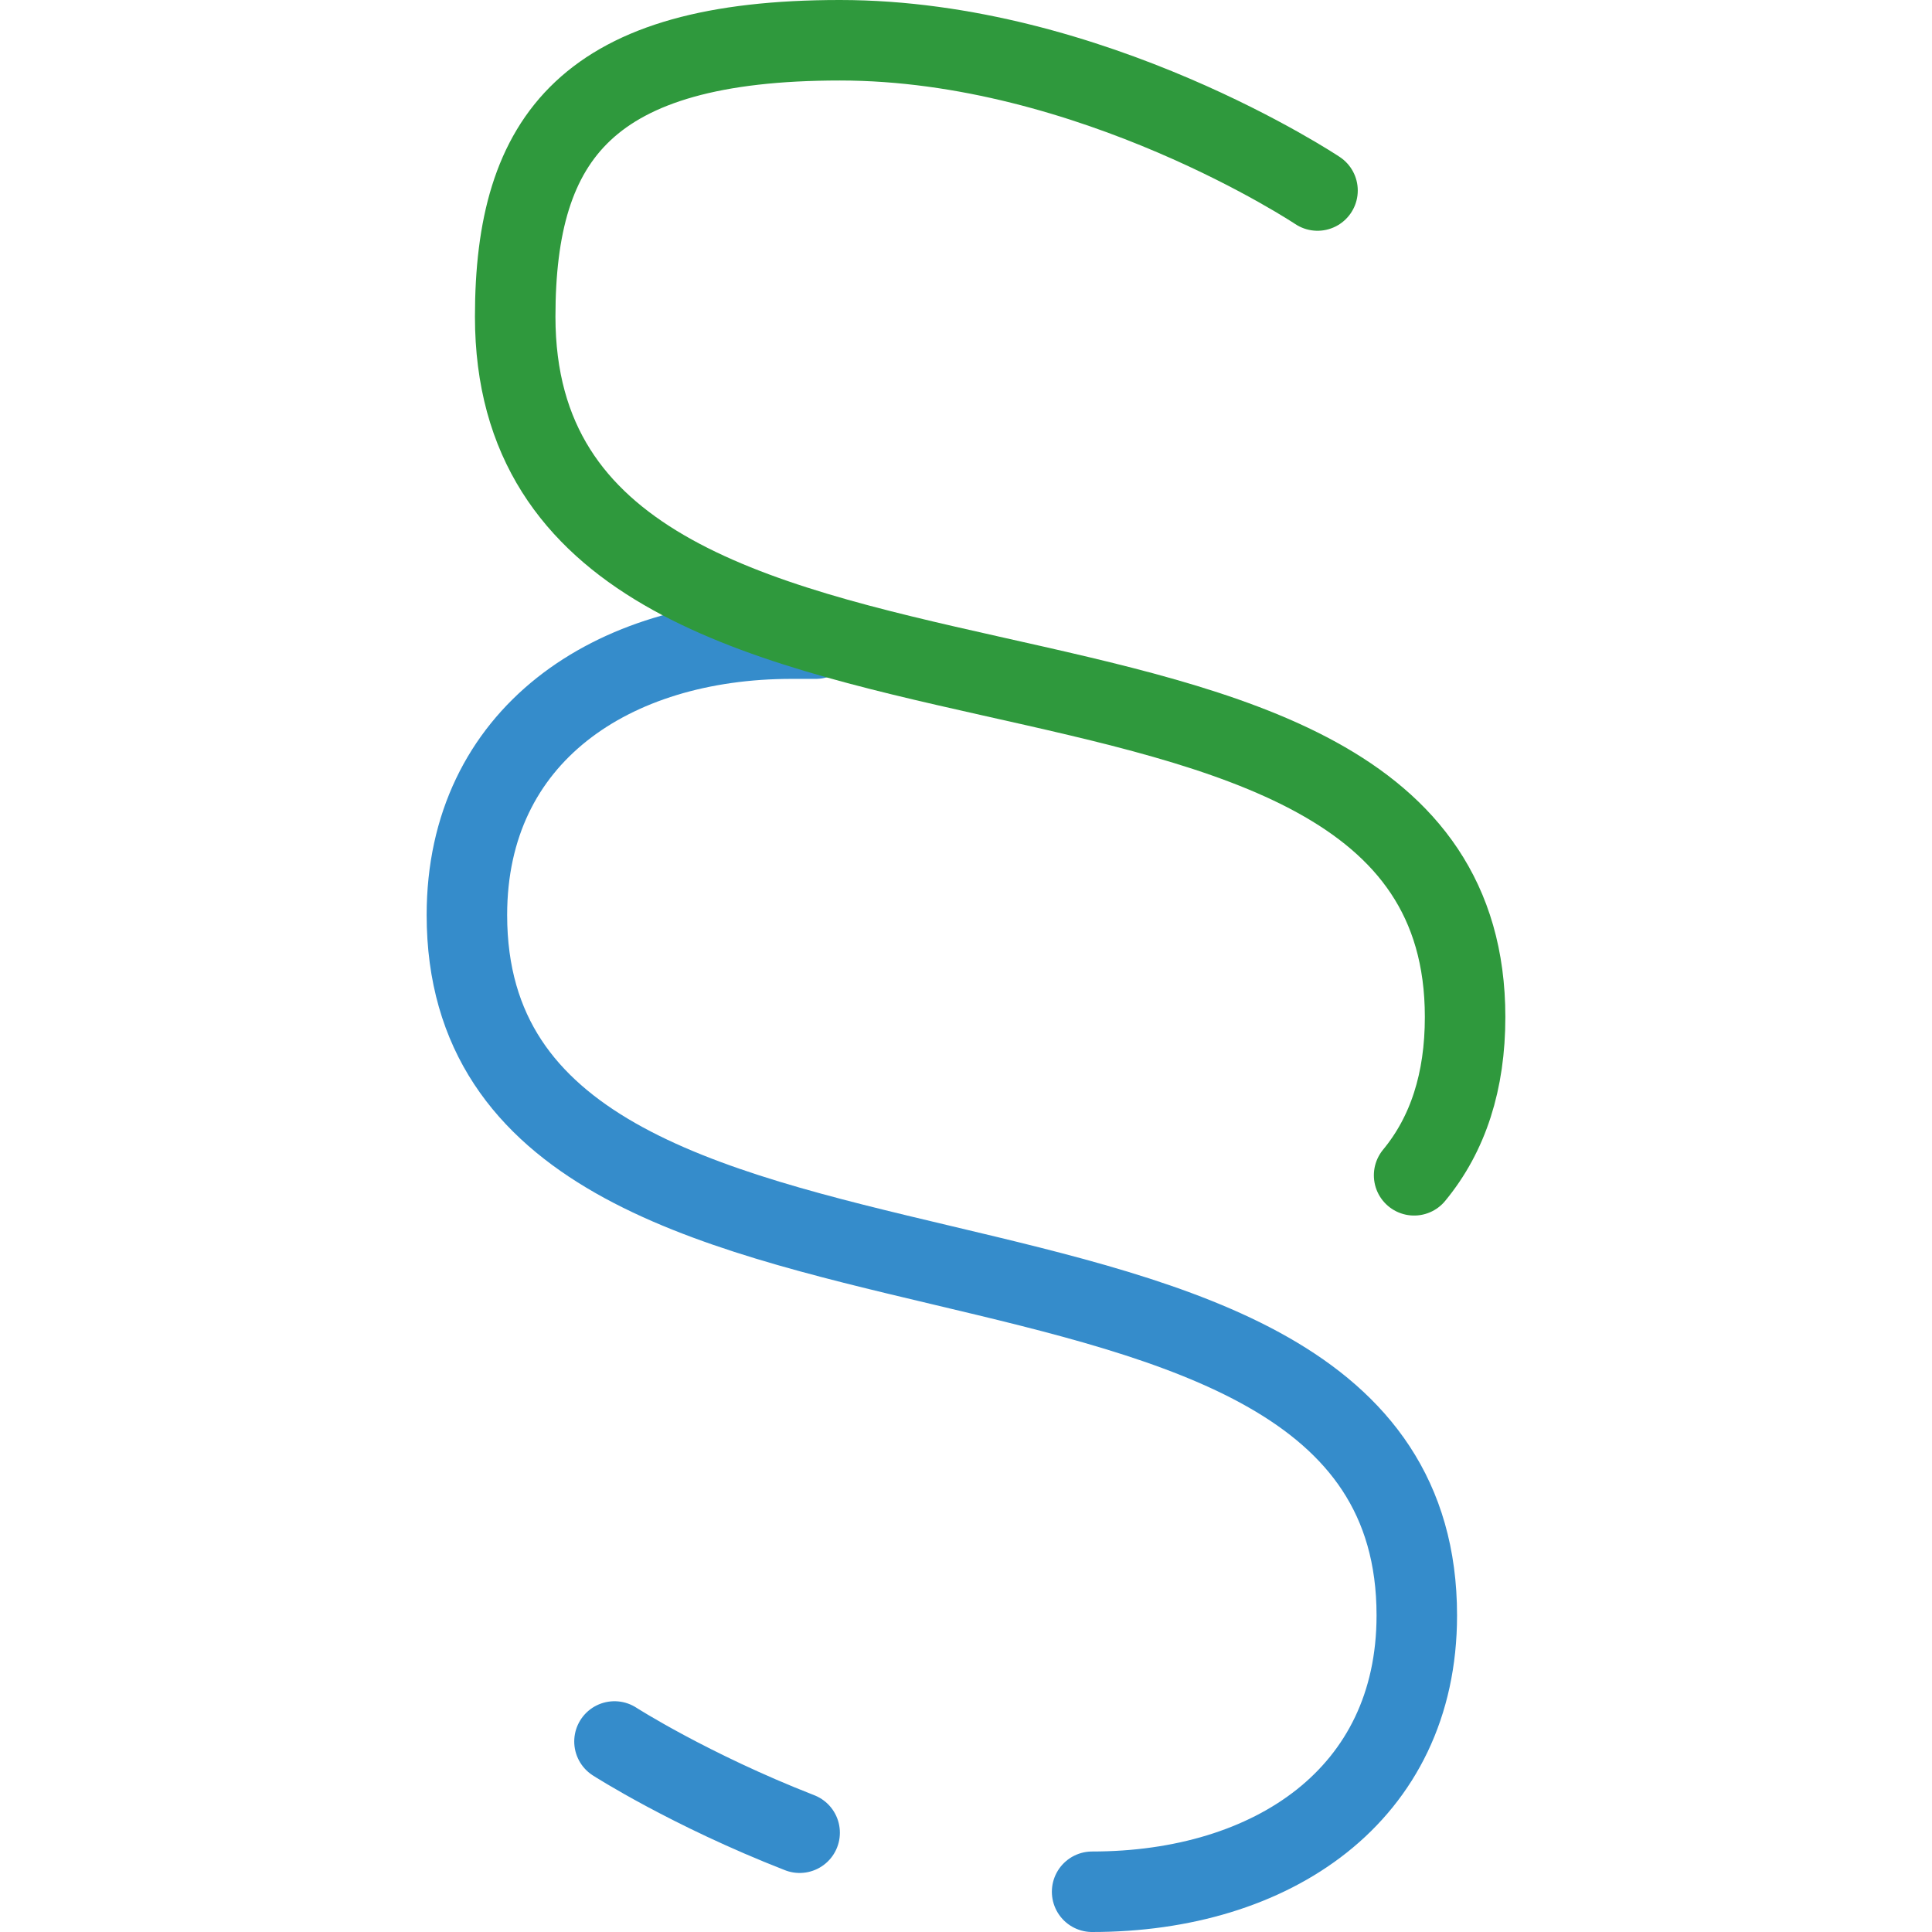 <svg xmlns="http://www.w3.org/2000/svg" viewBox="0 0 72 72"><g fill="none" stroke-linecap="round" stroke-linejoin="round" stroke-width="3"><path d="M40.7 70.5c6.7 0 12.1-3.6 12.1-10.3h0c0-17.7-35.4-8.4-35.4-26.1h0c0-6.7 5.4-10.3 12.1-10.3h.9m-7.5 41.1s2.8 1.8 6.9 3.4" stroke="#358ccb"/><path d="M49.1 7.1s-8.4-5.6-17.8-5.6-12.1 3.6-12.1 10.3h0c0 18.6 35.4 8.4 35.4 26.1h0q0 3.6-1.9 5.9" stroke="#2f993d"/></g></svg>